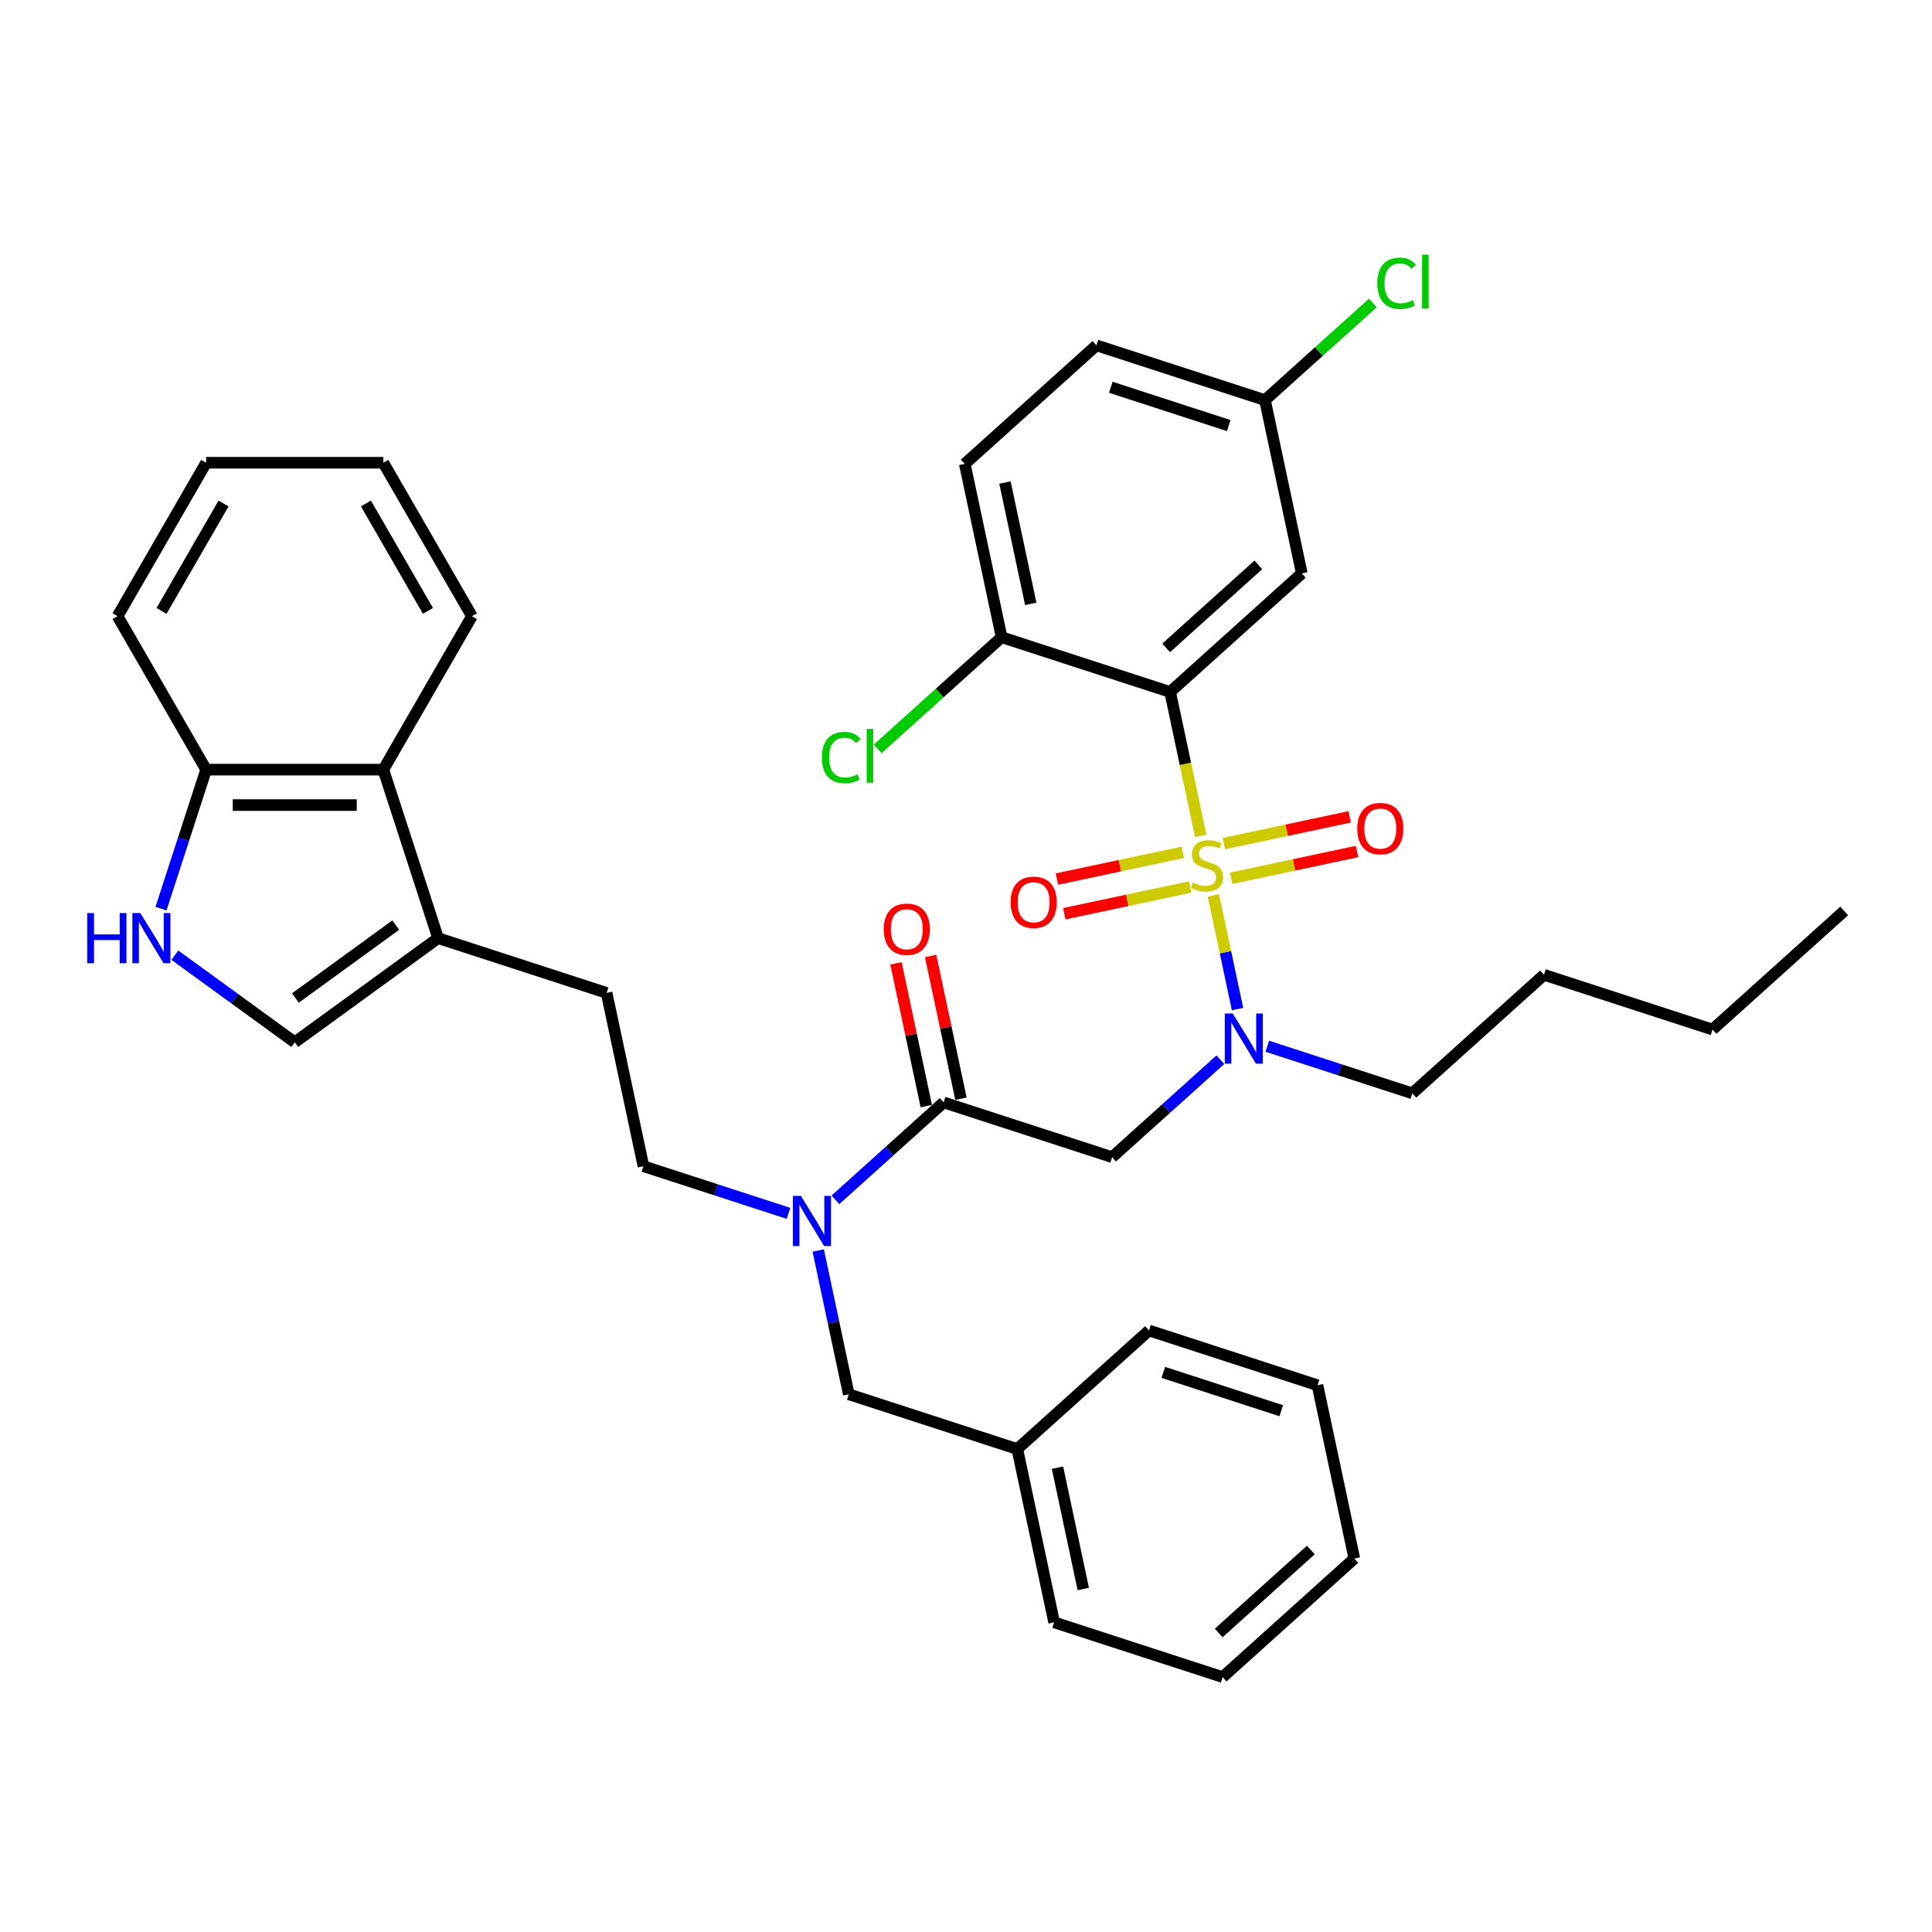 <?xml version='1.0' encoding='iso-8859-1'?>
<svg version='1.1' baseProfile='full'
              xmlns='http://www.w3.org/2000/svg'
                      xmlns:rdkit='http://www.rdkit.org/xml'
                      xmlns:xlink='http://www.w3.org/1999/xlink'
                  xml:space='preserve'
width='1000px' height='1000px' viewBox='0 0 1000 1000'>
<!-- END OF HEADER -->
<rect style='opacity:1.0;fill:#FFFFFF;stroke:none' width='1000' height='1000' x='0' y='0'> </rect>
<path class='bond-0' d='M 605.659,358.166 L 673.813,296.8' style='fill:none;fill-rule:evenodd;stroke:#000000;stroke-width:6px;stroke-linecap:butt;stroke-linejoin:miter;stroke-opacity:1' />
<path class='bond-0' d='M 603.608,335.331 L 651.316,292.374' style='fill:none;fill-rule:evenodd;stroke:#000000;stroke-width:6px;stroke-linecap:butt;stroke-linejoin:miter;stroke-opacity:1' />
<path class='bond-1' d='M 605.659,358.166 L 518.437,329.826' style='fill:none;fill-rule:evenodd;stroke:#000000;stroke-width:6px;stroke-linecap:butt;stroke-linejoin:miter;stroke-opacity:1' />
<path class='bond-2' d='M 605.659,358.166 L 613.572,395.398' style='fill:none;fill-rule:evenodd;stroke:#000000;stroke-width:6px;stroke-linecap:butt;stroke-linejoin:miter;stroke-opacity:1' />
<path class='bond-2' d='M 613.572,395.398 L 621.486,432.63' style='fill:none;fill-rule:evenodd;stroke:#CCCC00;stroke-width:6px;stroke-linecap:butt;stroke-linejoin:miter;stroke-opacity:1' />
<path class='bond-3' d='M 575.64,598.945 L 603.646,573.729' style='fill:none;fill-rule:evenodd;stroke:#000000;stroke-width:6px;stroke-linecap:butt;stroke-linejoin:miter;stroke-opacity:1' />
<path class='bond-3' d='M 603.646,573.729 L 631.651,548.512' style='fill:none;fill-rule:evenodd;stroke:#0000FF;stroke-width:6px;stroke-linecap:butt;stroke-linejoin:miter;stroke-opacity:1' />
<path class='bond-4' d='M 575.64,598.945 L 488.418,570.605' style='fill:none;fill-rule:evenodd;stroke:#000000;stroke-width:6px;stroke-linecap:butt;stroke-linejoin:miter;stroke-opacity:1' />
<path class='bond-5' d='M 655.936,541.524 L 693.476,553.722' style='fill:none;fill-rule:evenodd;stroke:#0000FF;stroke-width:6px;stroke-linecap:butt;stroke-linejoin:miter;stroke-opacity:1' />
<path class='bond-5' d='M 693.476,553.722 L 731.016,565.919' style='fill:none;fill-rule:evenodd;stroke:#000000;stroke-width:6px;stroke-linecap:butt;stroke-linejoin:miter;stroke-opacity:1' />
<path class='bond-6' d='M 640.546,522.3 L 634.289,492.861' style='fill:none;fill-rule:evenodd;stroke:#0000FF;stroke-width:6px;stroke-linecap:butt;stroke-linejoin:miter;stroke-opacity:1' />
<path class='bond-6' d='M 634.289,492.861 L 628.031,463.422' style='fill:none;fill-rule:evenodd;stroke:#CCCC00;stroke-width:6px;stroke-linecap:butt;stroke-linejoin:miter;stroke-opacity:1' />
<path class='bond-7' d='M 497.389,568.698 L 489.537,531.76' style='fill:none;fill-rule:evenodd;stroke:#000000;stroke-width:6px;stroke-linecap:butt;stroke-linejoin:miter;stroke-opacity:1' />
<path class='bond-7' d='M 489.537,531.76 L 481.686,494.821' style='fill:none;fill-rule:evenodd;stroke:#FF0000;stroke-width:6px;stroke-linecap:butt;stroke-linejoin:miter;stroke-opacity:1' />
<path class='bond-7' d='M 479.447,572.512 L 471.596,535.573' style='fill:none;fill-rule:evenodd;stroke:#000000;stroke-width:6px;stroke-linecap:butt;stroke-linejoin:miter;stroke-opacity:1' />
<path class='bond-7' d='M 471.596,535.573 L 463.744,498.635' style='fill:none;fill-rule:evenodd;stroke:#FF0000;stroke-width:6px;stroke-linecap:butt;stroke-linejoin:miter;stroke-opacity:1' />
<path class='bond-8' d='M 488.418,570.605 L 460.412,595.822' style='fill:none;fill-rule:evenodd;stroke:#000000;stroke-width:6px;stroke-linecap:butt;stroke-linejoin:miter;stroke-opacity:1' />
<path class='bond-8' d='M 460.412,595.822 L 432.406,621.038' style='fill:none;fill-rule:evenodd;stroke:#0000FF;stroke-width:6px;stroke-linecap:butt;stroke-linejoin:miter;stroke-opacity:1' />
<path class='bond-9' d='M 612.199,441.159 L 579.628,448.083' style='fill:none;fill-rule:evenodd;stroke:#CCCC00;stroke-width:6px;stroke-linecap:butt;stroke-linejoin:miter;stroke-opacity:1' />
<path class='bond-9' d='M 579.628,448.083 L 547.057,455.006' style='fill:none;fill-rule:evenodd;stroke:#FF0000;stroke-width:6px;stroke-linecap:butt;stroke-linejoin:miter;stroke-opacity:1' />
<path class='bond-9' d='M 616.013,459.101 L 583.442,466.024' style='fill:none;fill-rule:evenodd;stroke:#CCCC00;stroke-width:6px;stroke-linecap:butt;stroke-linejoin:miter;stroke-opacity:1' />
<path class='bond-9' d='M 583.442,466.024 L 550.87,472.947' style='fill:none;fill-rule:evenodd;stroke:#FF0000;stroke-width:6px;stroke-linecap:butt;stroke-linejoin:miter;stroke-opacity:1' />
<path class='bond-10' d='M 637.253,454.586 L 669.824,447.663' style='fill:none;fill-rule:evenodd;stroke:#CCCC00;stroke-width:6px;stroke-linecap:butt;stroke-linejoin:miter;stroke-opacity:1' />
<path class='bond-10' d='M 669.824,447.663 L 702.396,440.74' style='fill:none;fill-rule:evenodd;stroke:#FF0000;stroke-width:6px;stroke-linecap:butt;stroke-linejoin:miter;stroke-opacity:1' />
<path class='bond-10' d='M 633.439,436.645 L 666.011,429.722' style='fill:none;fill-rule:evenodd;stroke:#CCCC00;stroke-width:6px;stroke-linecap:butt;stroke-linejoin:miter;stroke-opacity:1' />
<path class='bond-10' d='M 666.011,429.722 L 698.582,422.798' style='fill:none;fill-rule:evenodd;stroke:#FF0000;stroke-width:6px;stroke-linecap:butt;stroke-linejoin:miter;stroke-opacity:1' />
<path class='bond-11' d='M 673.813,296.8 L 654.745,207.094' style='fill:none;fill-rule:evenodd;stroke:#000000;stroke-width:6px;stroke-linecap:butt;stroke-linejoin:miter;stroke-opacity:1' />
<path class='bond-12' d='M 518.437,329.826 L 499.369,240.12' style='fill:none;fill-rule:evenodd;stroke:#000000;stroke-width:6px;stroke-linecap:butt;stroke-linejoin:miter;stroke-opacity:1' />
<path class='bond-12' d='M 533.518,312.557 L 520.171,249.763' style='fill:none;fill-rule:evenodd;stroke:#000000;stroke-width:6px;stroke-linecap:butt;stroke-linejoin:miter;stroke-opacity:1' />
<path class='bond-13' d='M 518.437,329.826 L 486.35,358.718' style='fill:none;fill-rule:evenodd;stroke:#000000;stroke-width:6px;stroke-linecap:butt;stroke-linejoin:miter;stroke-opacity:1' />
<path class='bond-13' d='M 486.35,358.718 L 454.263,387.609' style='fill:none;fill-rule:evenodd;stroke:#00CC00;stroke-width:6px;stroke-linecap:butt;stroke-linejoin:miter;stroke-opacity:1' />
<path class='bond-14' d='M 731.016,565.919 L 799.17,504.553' style='fill:none;fill-rule:evenodd;stroke:#000000;stroke-width:6px;stroke-linecap:butt;stroke-linejoin:miter;stroke-opacity:1' />
<path class='bond-15' d='M 408.121,628.026 L 370.582,615.829' style='fill:none;fill-rule:evenodd;stroke:#0000FF;stroke-width:6px;stroke-linecap:butt;stroke-linejoin:miter;stroke-opacity:1' />
<path class='bond-15' d='M 370.582,615.829 L 333.042,603.631' style='fill:none;fill-rule:evenodd;stroke:#000000;stroke-width:6px;stroke-linecap:butt;stroke-linejoin:miter;stroke-opacity:1' />
<path class='bond-16' d='M 423.512,647.25 L 431.422,684.464' style='fill:none;fill-rule:evenodd;stroke:#0000FF;stroke-width:6px;stroke-linecap:butt;stroke-linejoin:miter;stroke-opacity:1' />
<path class='bond-16' d='M 431.422,684.464 L 439.332,721.678' style='fill:none;fill-rule:evenodd;stroke:#000000;stroke-width:6px;stroke-linecap:butt;stroke-linejoin:miter;stroke-opacity:1' />
<path class='bond-17' d='M 439.332,721.678 L 526.553,750.018' style='fill:none;fill-rule:evenodd;stroke:#000000;stroke-width:6px;stroke-linecap:butt;stroke-linejoin:miter;stroke-opacity:1' />
<path class='bond-18' d='M 700.997,806.698 L 632.843,868.064' style='fill:none;fill-rule:evenodd;stroke:#000000;stroke-width:6px;stroke-linecap:butt;stroke-linejoin:miter;stroke-opacity:1' />
<path class='bond-18' d='M 678.5,802.272 L 630.793,845.228' style='fill:none;fill-rule:evenodd;stroke:#000000;stroke-width:6px;stroke-linecap:butt;stroke-linejoin:miter;stroke-opacity:1' />
<path class='bond-19' d='M 700.997,806.698 L 681.929,716.992' style='fill:none;fill-rule:evenodd;stroke:#000000;stroke-width:6px;stroke-linecap:butt;stroke-linejoin:miter;stroke-opacity:1' />
<path class='bond-20' d='M 90.505,494.407 L 121.531,516.949' style='fill:none;fill-rule:evenodd;stroke:#0000FF;stroke-width:6px;stroke-linecap:butt;stroke-linejoin:miter;stroke-opacity:1' />
<path class='bond-20' d='M 121.531,516.949 L 152.558,539.491' style='fill:none;fill-rule:evenodd;stroke:#000000;stroke-width:6px;stroke-linecap:butt;stroke-linejoin:miter;stroke-opacity:1' />
<path class='bond-21' d='M 83.327,470.306 L 95.015,434.335' style='fill:none;fill-rule:evenodd;stroke:#0000FF;stroke-width:6px;stroke-linecap:butt;stroke-linejoin:miter;stroke-opacity:1' />
<path class='bond-21' d='M 95.015,434.335 L 106.702,398.363' style='fill:none;fill-rule:evenodd;stroke:#000000;stroke-width:6px;stroke-linecap:butt;stroke-linejoin:miter;stroke-opacity:1' />
<path class='bond-22' d='M 152.558,539.491 L 226.753,485.585' style='fill:none;fill-rule:evenodd;stroke:#000000;stroke-width:6px;stroke-linecap:butt;stroke-linejoin:miter;stroke-opacity:1' />
<path class='bond-22' d='M 152.906,516.566 L 204.842,478.832' style='fill:none;fill-rule:evenodd;stroke:#000000;stroke-width:6px;stroke-linecap:butt;stroke-linejoin:miter;stroke-opacity:1' />
<path class='bond-23' d='M 226.753,485.585 L 313.975,513.925' style='fill:none;fill-rule:evenodd;stroke:#000000;stroke-width:6px;stroke-linecap:butt;stroke-linejoin:miter;stroke-opacity:1' />
<path class='bond-24' d='M 226.753,485.585 L 198.413,398.363' style='fill:none;fill-rule:evenodd;stroke:#000000;stroke-width:6px;stroke-linecap:butt;stroke-linejoin:miter;stroke-opacity:1' />
<path class='bond-25' d='M 198.413,398.363 L 106.702,398.363' style='fill:none;fill-rule:evenodd;stroke:#000000;stroke-width:6px;stroke-linecap:butt;stroke-linejoin:miter;stroke-opacity:1' />
<path class='bond-25' d='M 184.656,416.705 L 120.459,416.705' style='fill:none;fill-rule:evenodd;stroke:#000000;stroke-width:6px;stroke-linecap:butt;stroke-linejoin:miter;stroke-opacity:1' />
<path class='bond-26' d='M 198.413,398.363 L 244.268,318.94' style='fill:none;fill-rule:evenodd;stroke:#000000;stroke-width:6px;stroke-linecap:butt;stroke-linejoin:miter;stroke-opacity:1' />
<path class='bond-27' d='M 106.702,398.363 L 60.847,318.94' style='fill:none;fill-rule:evenodd;stroke:#000000;stroke-width:6px;stroke-linecap:butt;stroke-linejoin:miter;stroke-opacity:1' />
<path class='bond-28' d='M 313.975,513.925 L 333.042,603.631' style='fill:none;fill-rule:evenodd;stroke:#000000;stroke-width:6px;stroke-linecap:butt;stroke-linejoin:miter;stroke-opacity:1' />
<path class='bond-29' d='M 244.268,318.94 L 198.413,239.516' style='fill:none;fill-rule:evenodd;stroke:#000000;stroke-width:6px;stroke-linecap:butt;stroke-linejoin:miter;stroke-opacity:1' />
<path class='bond-29' d='M 221.505,316.197 L 189.406,260.601' style='fill:none;fill-rule:evenodd;stroke:#000000;stroke-width:6px;stroke-linecap:butt;stroke-linejoin:miter;stroke-opacity:1' />
<path class='bond-30' d='M 60.847,318.94 L 106.702,239.516' style='fill:none;fill-rule:evenodd;stroke:#000000;stroke-width:6px;stroke-linecap:butt;stroke-linejoin:miter;stroke-opacity:1' />
<path class='bond-30' d='M 83.61,316.197 L 115.709,260.601' style='fill:none;fill-rule:evenodd;stroke:#000000;stroke-width:6px;stroke-linecap:butt;stroke-linejoin:miter;stroke-opacity:1' />
<path class='bond-31' d='M 198.413,239.516 L 106.702,239.516' style='fill:none;fill-rule:evenodd;stroke:#000000;stroke-width:6px;stroke-linecap:butt;stroke-linejoin:miter;stroke-opacity:1' />
<path class='bond-32' d='M 632.843,868.064 L 545.621,839.724' style='fill:none;fill-rule:evenodd;stroke:#000000;stroke-width:6px;stroke-linecap:butt;stroke-linejoin:miter;stroke-opacity:1' />
<path class='bond-33' d='M 681.929,716.992 L 594.707,688.651' style='fill:none;fill-rule:evenodd;stroke:#000000;stroke-width:6px;stroke-linecap:butt;stroke-linejoin:miter;stroke-opacity:1' />
<path class='bond-33' d='M 663.178,730.185 L 602.123,710.347' style='fill:none;fill-rule:evenodd;stroke:#000000;stroke-width:6px;stroke-linecap:butt;stroke-linejoin:miter;stroke-opacity:1' />
<path class='bond-34' d='M 526.553,750.018 L 594.707,688.651' style='fill:none;fill-rule:evenodd;stroke:#000000;stroke-width:6px;stroke-linecap:butt;stroke-linejoin:miter;stroke-opacity:1' />
<path class='bond-35' d='M 526.553,750.018 L 545.621,839.724' style='fill:none;fill-rule:evenodd;stroke:#000000;stroke-width:6px;stroke-linecap:butt;stroke-linejoin:miter;stroke-opacity:1' />
<path class='bond-35' d='M 547.355,759.66 L 560.702,822.455' style='fill:none;fill-rule:evenodd;stroke:#000000;stroke-width:6px;stroke-linecap:butt;stroke-linejoin:miter;stroke-opacity:1' />
<path class='bond-36' d='M 799.17,504.553 L 886.391,532.893' style='fill:none;fill-rule:evenodd;stroke:#000000;stroke-width:6px;stroke-linecap:butt;stroke-linejoin:miter;stroke-opacity:1' />
<path class='bond-37' d='M 886.391,532.893 L 954.545,471.527' style='fill:none;fill-rule:evenodd;stroke:#000000;stroke-width:6px;stroke-linecap:butt;stroke-linejoin:miter;stroke-opacity:1' />
<path class='bond-38' d='M 499.369,240.12 L 567.523,178.754' style='fill:none;fill-rule:evenodd;stroke:#000000;stroke-width:6px;stroke-linecap:butt;stroke-linejoin:miter;stroke-opacity:1' />
<path class='bond-39' d='M 654.745,207.094 L 682.668,181.952' style='fill:none;fill-rule:evenodd;stroke:#000000;stroke-width:6px;stroke-linecap:butt;stroke-linejoin:miter;stroke-opacity:1' />
<path class='bond-39' d='M 682.668,181.952 L 710.591,156.81' style='fill:none;fill-rule:evenodd;stroke:#00CC00;stroke-width:6px;stroke-linecap:butt;stroke-linejoin:miter;stroke-opacity:1' />
<path class='bond-40' d='M 654.745,207.094 L 567.523,178.754' style='fill:none;fill-rule:evenodd;stroke:#000000;stroke-width:6px;stroke-linecap:butt;stroke-linejoin:miter;stroke-opacity:1' />
<path class='bond-40' d='M 635.994,220.287 L 574.938,200.449' style='fill:none;fill-rule:evenodd;stroke:#000000;stroke-width:6px;stroke-linecap:butt;stroke-linejoin:miter;stroke-opacity:1' />
<path  class='atom-2' d='M 638.053 524.593
L 646.563 538.349
Q 647.407 539.707, 648.765 542.165
Q 650.122 544.622, 650.195 544.769
L 650.195 524.593
L 653.644 524.593
L 653.644 550.565
L 650.085 550.565
L 640.951 535.525
Q 639.887 533.764, 638.75 531.746
Q 637.649 529.729, 637.319 529.105
L 637.319 550.565
L 633.944 550.565
L 633.944 524.593
L 638.053 524.593
' fill='#0000FF'/>
<path  class='atom-4' d='M 457.428 480.972
Q 457.428 474.736, 460.509 471.251
Q 463.591 467.766, 469.35 467.766
Q 475.11 467.766, 478.191 471.251
Q 481.273 474.736, 481.273 480.972
Q 481.273 487.282, 478.155 490.877
Q 475.036 494.435, 469.35 494.435
Q 463.628 494.435, 460.509 490.877
Q 457.428 487.319, 457.428 480.972
M 469.35 491.501
Q 473.312 491.501, 475.44 488.859
Q 477.604 486.181, 477.604 480.972
Q 477.604 475.873, 475.44 473.305
Q 473.312 470.701, 469.35 470.701
Q 465.388 470.701, 463.224 473.269
Q 461.096 475.836, 461.096 480.972
Q 461.096 486.218, 463.224 488.859
Q 465.388 491.501, 469.35 491.501
' fill='#FF0000'/>
<path  class='atom-5' d='M 617.389 456.787
Q 617.683 456.897, 618.893 457.411
Q 620.104 457.924, 621.425 458.254
Q 622.782 458.548, 624.103 458.548
Q 626.56 458.548, 627.991 457.374
Q 629.422 456.163, 629.422 454.072
Q 629.422 452.642, 628.688 451.761
Q 627.991 450.881, 626.891 450.404
Q 625.79 449.927, 623.956 449.377
Q 621.645 448.68, 620.251 448.019
Q 618.893 447.359, 617.903 445.965
Q 616.949 444.571, 616.949 442.223
Q 616.949 438.959, 619.15 436.941
Q 621.388 434.923, 625.79 434.923
Q 628.798 434.923, 632.21 436.354
L 631.366 439.179
Q 628.248 437.895, 625.9 437.895
Q 623.369 437.895, 621.975 438.959
Q 620.581 439.986, 620.618 441.783
Q 620.618 443.177, 621.315 444.021
Q 622.048 444.865, 623.075 445.342
Q 624.139 445.818, 625.9 446.369
Q 628.248 447.102, 629.642 447.836
Q 631.036 448.57, 632.026 450.074
Q 633.053 451.541, 633.053 454.072
Q 633.053 457.667, 630.632 459.612
Q 628.248 461.519, 624.249 461.519
Q 621.938 461.519, 620.177 461.006
Q 618.453 460.529, 616.399 459.685
L 617.389 456.787
' fill='#CCCC00'/>
<path  class='atom-6' d='M 523.098 467.014
Q 523.098 460.777, 526.179 457.292
Q 529.26 453.807, 535.02 453.807
Q 540.779 453.807, 543.861 457.292
Q 546.942 460.777, 546.942 467.014
Q 546.942 473.323, 543.824 476.918
Q 540.706 480.477, 535.02 480.477
Q 529.297 480.477, 526.179 476.918
Q 523.098 473.36, 523.098 467.014
M 535.02 477.542
Q 538.982 477.542, 541.109 474.901
Q 543.274 472.223, 543.274 467.014
Q 543.274 461.915, 541.109 459.347
Q 538.982 456.742, 535.02 456.742
Q 531.058 456.742, 528.894 459.31
Q 526.766 461.878, 526.766 467.014
Q 526.766 472.26, 528.894 474.901
Q 531.058 477.542, 535.02 477.542
' fill='#FF0000'/>
<path  class='atom-7' d='M 702.51 428.878
Q 702.51 422.642, 705.592 419.157
Q 708.673 415.672, 714.432 415.672
Q 720.192 415.672, 723.273 419.157
Q 726.355 422.642, 726.355 428.878
Q 726.355 435.188, 723.237 438.783
Q 720.118 442.342, 714.432 442.342
Q 708.71 442.342, 705.592 438.783
Q 702.51 435.225, 702.51 428.878
M 714.432 439.407
Q 718.394 439.407, 720.522 436.766
Q 722.686 434.088, 722.686 428.878
Q 722.686 423.779, 720.522 421.211
Q 718.394 418.607, 714.432 418.607
Q 710.471 418.607, 708.306 421.175
Q 706.179 423.743, 706.179 428.878
Q 706.179 434.124, 708.306 436.766
Q 710.471 439.407, 714.432 439.407
' fill='#FF0000'/>
<path  class='atom-11' d='M 414.523 618.985
L 423.034 632.742
Q 423.877 634.099, 425.235 636.557
Q 426.592 639.015, 426.665 639.161
L 426.665 618.985
L 430.114 618.985
L 430.114 644.958
L 426.555 644.958
L 417.421 629.917
Q 416.357 628.156, 415.22 626.139
Q 414.119 624.121, 413.789 623.497
L 413.789 644.958
L 410.414 644.958
L 410.414 618.985
L 414.523 618.985
' fill='#0000FF'/>
<path  class='atom-14' d='M 45.145 472.599
L 48.666 472.599
L 48.666 483.641
L 61.946 483.641
L 61.946 472.599
L 65.468 472.599
L 65.468 498.571
L 61.946 498.571
L 61.946 486.575
L 48.666 486.575
L 48.666 498.571
L 45.145 498.571
L 45.145 472.599
' fill='#0000FF'/>
<path  class='atom-14' d='M 72.621 472.599
L 81.132 486.355
Q 81.976 487.713, 83.333 490.171
Q 84.69 492.628, 84.764 492.775
L 84.764 472.599
L 88.212 472.599
L 88.212 498.571
L 84.654 498.571
L 75.519 483.531
Q 74.456 481.77, 73.318 479.752
Q 72.218 477.735, 71.888 477.111
L 71.888 498.571
L 68.513 498.571
L 68.513 472.599
L 72.621 472.599
' fill='#0000FF'/>
<path  class='atom-35' d='M 425.411 392.091
Q 425.411 385.635, 428.419 382.26
Q 431.464 378.848, 437.223 378.848
Q 442.579 378.848, 445.44 382.627
L 443.019 384.608
Q 440.928 381.857, 437.223 381.857
Q 433.298 381.857, 431.207 384.498
Q 429.153 387.102, 429.153 392.091
Q 429.153 397.227, 431.28 399.868
Q 433.445 402.51, 437.627 402.51
Q 440.488 402.51, 443.826 400.786
L 444.853 403.537
Q 443.496 404.417, 441.442 404.931
Q 439.388 405.444, 437.113 405.444
Q 431.464 405.444, 428.419 401.996
Q 425.411 398.548, 425.411 392.091
' fill='#00CC00'/>
<path  class='atom-35' d='M 448.595 377.271
L 451.97 377.271
L 451.97 405.114
L 448.595 405.114
L 448.595 377.271
' fill='#00CC00'/>
<path  class='atom-37' d='M 712.884 146.627
Q 712.884 140.17, 715.892 136.795
Q 718.937 133.384, 724.697 133.384
Q 730.052 133.384, 732.914 137.162
L 730.493 139.143
Q 728.402 136.392, 724.697 136.392
Q 720.771 136.392, 718.68 139.033
Q 716.626 141.638, 716.626 146.627
Q 716.626 151.762, 718.754 154.404
Q 720.918 157.045, 725.1 157.045
Q 727.961 157.045, 731.3 155.321
L 732.327 158.072
Q 730.97 158.952, 728.915 159.466
Q 726.861 159.98, 724.586 159.98
Q 718.937 159.98, 715.892 156.531
Q 712.884 153.083, 712.884 146.627
' fill='#00CC00'/>
<path  class='atom-37' d='M 736.069 131.806
L 739.444 131.806
L 739.444 159.649
L 736.069 159.649
L 736.069 131.806
' fill='#00CC00'/>
</svg>
